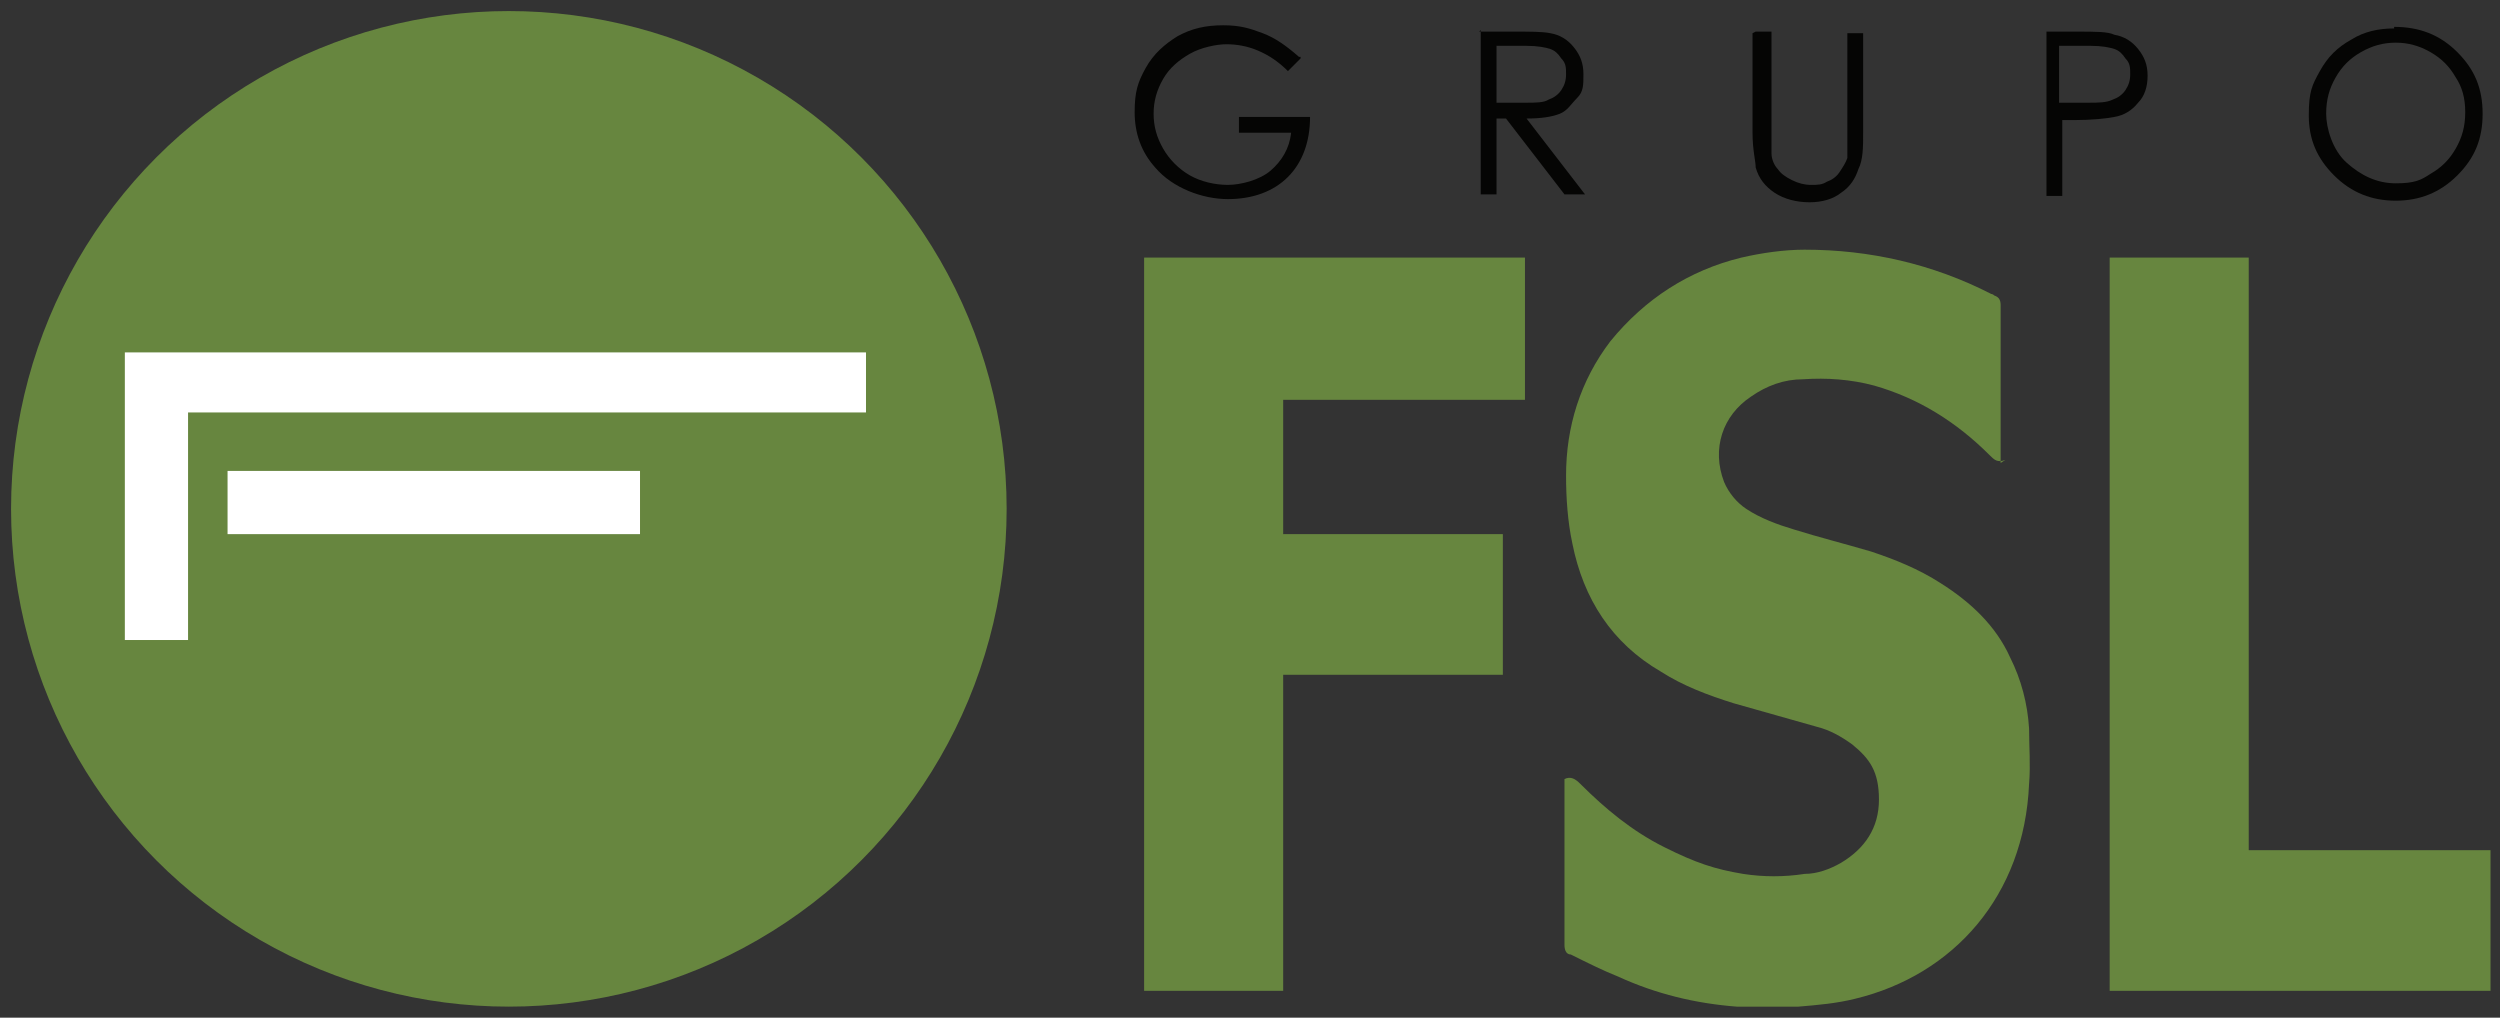 <?xml version="1.0" encoding="UTF-8"?>
<svg xmlns="http://www.w3.org/2000/svg" version="1.1" viewBox="0 0 158.2 64.4">
  <rect x="0" y="0" width="158.2" height="64.4" fill="#333333" stroke="none"/>
  <defs>
    <style>
      .cls-1 {
        fill: #fff;
      }

      .cls-2 {
        fill: #050504;
      }

      .cls-3 {
        fill: #67863f;
      }
    </style>
  </defs>
  <!-- Generator: Adobe Illustrator 28.7.8, SVG Export Plug-In . SVG Version: 1.2.0 Build 200)  -->
  <g>
    <g id="Capa_1">
      <g id="Capa_1-2" data-name="Capa_1">
        <g>
          <g>
            <circle class="cls-3" cx="32.2" cy="32.2" r="31.5"/>
            <polygon class="cls-1" points="54.8 22.3 11.9 22.3 7.9 22.3 7.9 26.1 7.9 40.5 11.9 40.5 11.9 26.1 54.8 26.1 54.8 22.3"/>
            <rect class="cls-1" x="14.4" y="29.8" width="26.1" height="4"/>
          </g>
          <g>
            <polygon class="cls-3" points="142.3 53.8 142.3 16.3 133.5 16.3 133.5 62.7 134.7 62.7 142.3 62.7 157.6 62.7 157.6 53.8 142.3 53.8"/>
            <polygon class="cls-3" points="96.5 25.3 96.5 16.3 81.2 16.3 73.6 16.3 72.4 16.3 72.4 62.7 81.2 62.7 81.2 42.7 95.1 42.7 95.1 33.8 81.2 33.8 81.2 25.3 96.5 25.3"/>
            <path class="cls-3" d="M126.9,29.1c-.5.2-.7,0-1-.3-2.1-2.1-4.5-3.6-7.3-4.4-1.5-.4-3-.5-4.5-.4-1.2,0-2.3.4-3.3,1.1-1.8,1.2-2.5,3.3-1.7,5.4.3.7.8,1.3,1.4,1.7.9.6,2,1,3,1.3,1.6.5,3.2.9,4.9,1.4,1.5.5,3,1.1,4.4,2,1.9,1.2,3.5,2.7,4.4,4.7.7,1.4,1.1,2.9,1.2,4.5,0,1.2.1,2.3,0,3.5-.3,7.1-4.8,12.1-11,13.6-1.2.3-2.4.4-3.6.5-1.3,0-2.6,0-3.9,0-2.6-.2-5.1-.8-7.5-1.9-1-.4-2-.9-3-1.4-.3,0-.4-.3-.4-.6v-10.5c.4-.2.7,0,1,.3,1.6,1.6,3.3,3,5.3,4s3.2,1.4,5,1.7c1.3.2,2.6.2,3.9,0,.8,0,1.6-.3,2.3-.7,1.5-.9,2.4-2.2,2.4-4s-.6-2.6-1.7-3.5c-.7-.5-1.4-.9-2.2-1.1-1.8-.5-3.5-1-5.3-1.5-1.6-.5-3.2-1.1-4.6-2-3.1-1.8-4.9-4.6-5.6-8.1-.3-1.4-.4-2.9-.4-4.3,0-3.1.9-6,2.8-8.5,2.2-2.7,5-4.5,8.3-5.3,1.3-.3,2.7-.5,4-.5,4.1,0,8.1.9,11.8,2.8,0,0,.1,0,.2.1.3.1.4.3.4.6v10l.3-.2Z"/>
          </g>
          <g>
            <path class="cls-2" d="M82.3,3.7l-.8.8c-.6-.6-1.2-1-1.9-1.3-.7-.3-1.4-.4-2-.4s-1.6.2-2.3.6c-.7.4-1.3.9-1.7,1.6-.4.7-.6,1.4-.6,2.2s.2,1.5.6,2.2,1,1.3,1.7,1.7,1.6.6,2.4.6,2-.3,2.7-.9,1.2-1.4,1.3-2.4h-3.3v-1h4.5c0,1.6-.5,2.9-1.4,3.8s-2.2,1.4-3.8,1.4-3.5-.7-4.6-2c-.9-1-1.3-2.2-1.3-3.5s.2-1.9.7-2.8,1.2-1.5,2-2c.9-.5,1.8-.7,2.9-.7s1.7.2,2.5.5,1.5.8,2.3,1.5h.1Z"/>
            <path class="cls-2" d="M93.6,2h2.1c1.2,0,1.9,0,2.4.1.6.1,1.1.4,1.5.9s.6,1,.6,1.7,0,1.1-.4,1.5-.6.8-1.1,1-1.2.3-2.1.3l3.7,4.8h-1.3l-3.7-4.8h-.6v4.8h-1V1.9h0ZM94.7,3v3.5h1.8c.7,0,1.2,0,1.5-.2.3-.1.6-.3.8-.6.2-.3.3-.6.3-1s0-.7-.3-1c-.2-.3-.4-.5-.7-.6-.3-.1-.8-.2-1.5-.2h-1.9Z"/>
            <path class="cls-2" d="M111.1,2h1v7.7c0,.4.2.8.4,1,.2.3.5.5.9.7s.8.3,1.2.3.7,0,1-.2c.3-.1.6-.3.8-.6.2-.3.4-.6.5-.9,0-.3,0-.8,0-1.6V2.1h1v6.3c0,.9,0,1.7-.3,2.3-.2.6-.5,1.1-1.1,1.5-.5.4-1.2.6-2,.6s-1.6-.2-2.2-.6-1-.9-1.2-1.6c0-.4-.2-1.1-.2-2.2V2.1h0Z"/>
            <path class="cls-2" d="M129.3,2h2.1c1.2,0,2,0,2.4.2.6.1,1.1.4,1.5.9s.6,1,.6,1.7-.2,1.3-.6,1.7c-.4.5-.9.8-1.5.9-.5.1-1.4.2-2.6.2h-.7v4.8h-1V2h-.2ZM130.3,3v3.5h1.8c.7,0,1.2,0,1.6-.2.3-.1.6-.3.8-.6s.3-.6.3-1,0-.7-.3-1c-.2-.3-.4-.5-.7-.6s-.8-.2-1.5-.2h-2Z"/>
            <path class="cls-2" d="M151.5,1.7c1.6,0,2.9.5,4,1.6s1.6,2.3,1.6,3.9-.5,2.8-1.6,3.9-2.4,1.6-3.9,1.6-2.8-.5-3.9-1.6c-1.1-1.1-1.6-2.3-1.6-3.8s.2-1.9.7-2.8c.5-.9,1.1-1.5,2-2,.8-.5,1.7-.7,2.7-.7h0ZM151.6,2.7c-.8,0-1.5.2-2.2.6-.7.4-1.2.9-1.6,1.6s-.6,1.4-.6,2.3.4,2.3,1.3,3.1c.9.8,1.9,1.3,3.1,1.3s1.6-.2,2.2-.6c.7-.4,1.2-.9,1.6-1.6.4-.7.6-1.4.6-2.3s-.2-1.6-.6-2.2c-.4-.7-.9-1.2-1.6-1.6-.7-.4-1.4-.6-2.2-.6Z"/>
          </g>
        </g>
      </g>
    </g>
  </g>
</svg>